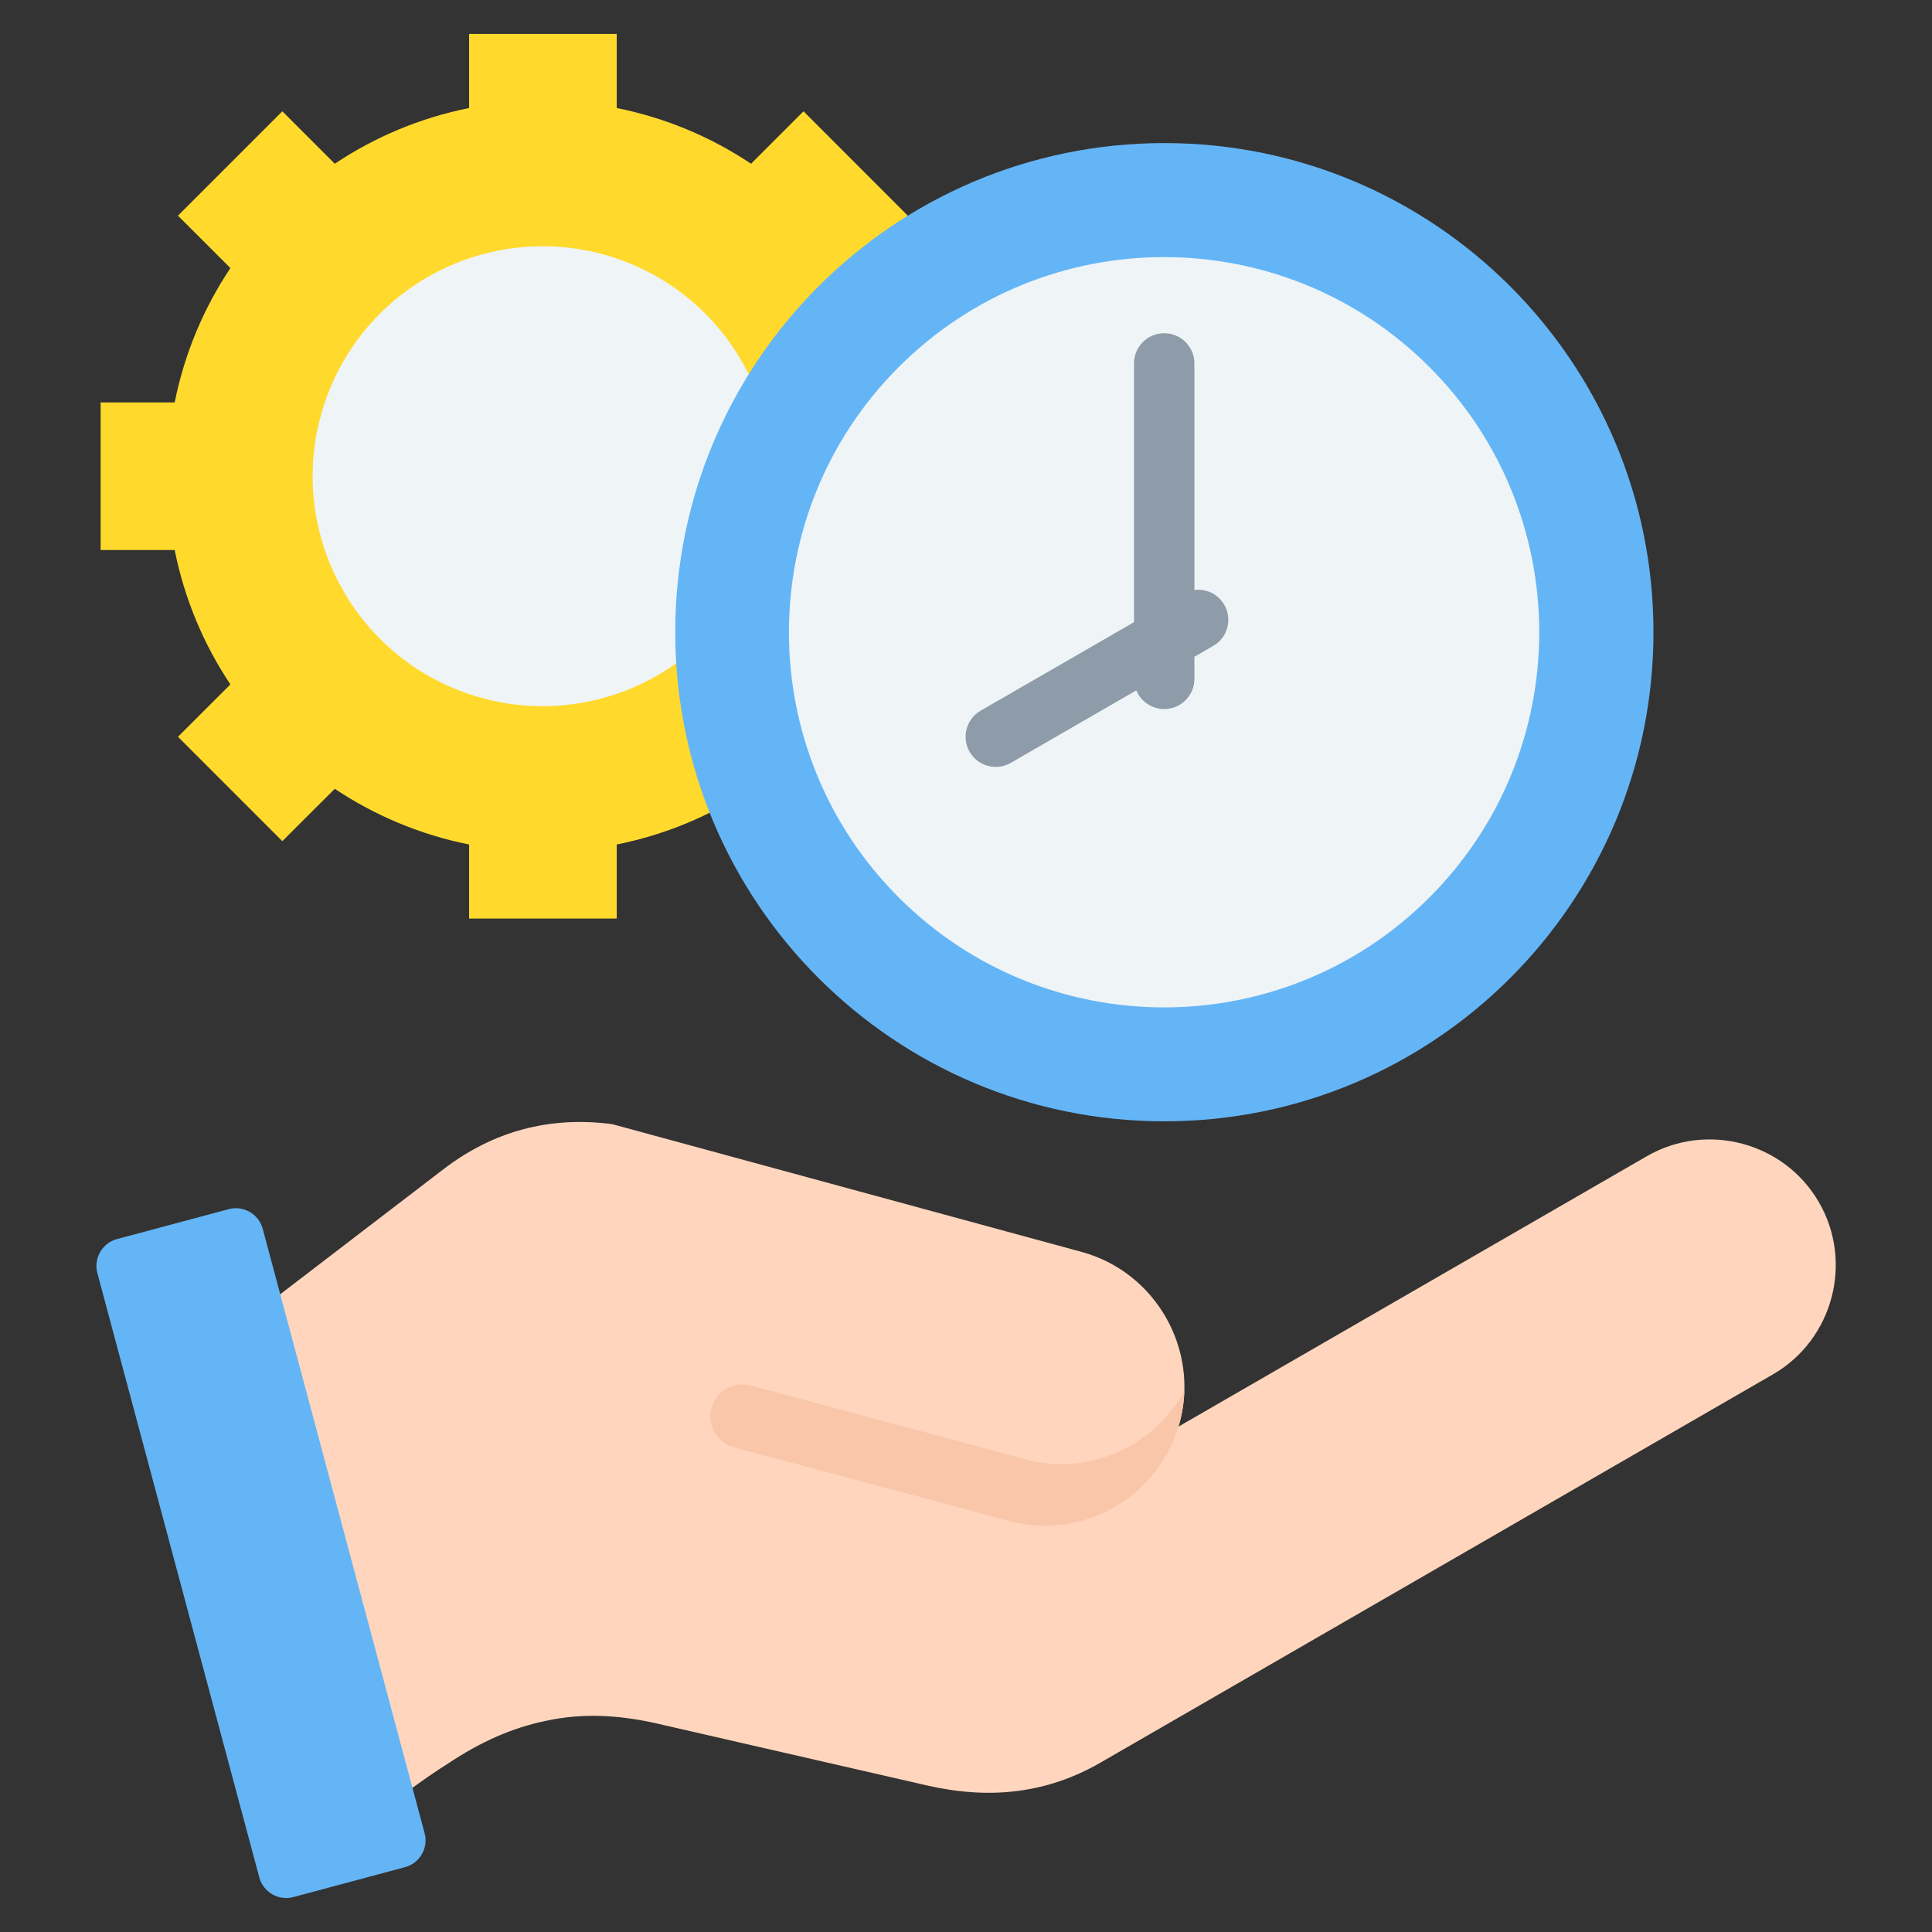 <svg xmlns="http://www.w3.org/2000/svg" width="36" height="36" viewBox="0 0 36 36" fill="none"><rect x="0" y="0" width="36" height="36" fill="#333333" stroke="none"/><path fill-rule="evenodd" clip-rule="evenodd" d="M4.266 24.848L6.734 34.061C7.331 33.565 7.864 33.165 8.361 32.853C8.944 32.464 9.537 32.196 10.169 32.066C10.84 31.92 11.508 31.948 12.264 32.12C12.264 32.121 12.265 32.121 12.266 32.121L17.277 33.27C18.418 33.531 19.49 33.43 20.504 32.845L33.035 25.61C34.153 24.965 34.54 23.522 33.894 22.404C33.249 21.285 31.805 20.899 30.687 21.544L21.961 26.582C21.967 26.56 21.974 26.538 21.98 26.516C22.354 25.14 21.532 23.703 20.156 23.328L11.408 20.947C10.247 20.794 9.192 21.075 8.263 21.787L4.266 24.848Z" fill="#FFD6BD"></path><path fill-rule="evenodd" clip-rule="evenodd" d="M19.099 27.19C20.283 27.512 21.508 26.951 22.068 25.914C22.062 26.114 22.033 26.316 21.978 26.516C21.603 27.894 20.168 28.716 18.791 28.34C17.088 27.875 15.382 27.427 13.677 26.97C13.36 26.885 13.17 26.555 13.255 26.238C13.34 25.921 13.669 25.731 13.986 25.816C15.688 26.272 17.388 26.725 19.099 27.19Z" fill="#F9C6AA"></path><path fill-rule="evenodd" clip-rule="evenodd" d="M4.895 22.896L7.912 34.159C7.986 34.433 7.822 34.718 7.547 34.792L5.465 35.35C5.191 35.423 4.906 35.259 4.832 34.984L1.814 23.722C1.741 23.447 1.905 23.162 2.18 23.088L4.262 22.531C4.536 22.457 4.821 22.622 4.895 22.896Z" fill="#64B5F6"></path><path fill-rule="evenodd" clip-rule="evenodd" d="M8.741 0.633H11.492V2.013C12.402 2.195 13.249 2.553 13.995 3.051L14.972 2.074L16.916 4.019L15.94 4.996C16.438 5.741 16.796 6.588 16.978 7.499H18.358V10.25H16.978C16.796 11.16 16.438 12.007 15.94 12.753L16.916 13.729L14.972 15.674L13.995 14.698C13.249 15.196 12.402 15.554 11.492 15.736V17.116H8.741V15.736C7.83 15.554 6.984 15.196 6.238 14.698L5.261 15.674L3.316 13.729L4.293 12.753C3.795 12.007 3.437 11.16 3.255 10.249H1.875V7.499H3.255C3.437 6.588 3.795 5.741 4.293 4.995L3.316 4.019L5.261 2.074L6.238 3.051C6.983 2.553 7.83 2.195 8.741 2.013V0.633Z" fill="#FFDA2D"></path><path d="M14.139 10.331C14.944 8.106 13.793 5.65 11.568 4.845C9.343 4.04 6.887 5.191 6.082 7.416C5.277 9.641 6.429 12.097 8.653 12.902C10.878 13.707 13.334 12.555 14.139 10.331Z" fill="#EFF4F7"></path><path d="M21.696 20.894C26.73 20.894 30.81 16.814 30.81 11.78C30.81 6.747 26.73 2.666 21.696 2.666C16.663 2.666 12.582 6.747 12.582 11.78C12.582 16.814 16.663 20.894 21.696 20.894Z" fill="#64B5F6"></path><path d="M26.634 16.724C29.364 13.994 29.364 9.568 26.634 6.838C23.904 4.108 19.478 4.108 16.748 6.838C14.018 9.568 14.018 13.994 16.748 16.724C19.478 19.454 23.904 19.454 26.634 16.724Z" fill="#EFF4F7"></path><path fill-rule="evenodd" clip-rule="evenodd" d="M22.256 12.65C22.256 12.96 22.004 13.212 21.693 13.212C21.459 13.212 21.258 13.069 21.173 12.864L18.835 14.215C18.567 14.37 18.223 14.278 18.068 14.01C17.913 13.742 18.004 13.399 18.272 13.243L21.131 11.593V6.771C21.131 6.461 21.382 6.209 21.693 6.209C22.004 6.209 22.256 6.461 22.256 6.771V10.994C22.474 10.966 22.698 11.068 22.814 11.271C22.968 11.539 22.875 11.881 22.607 12.035L22.256 12.238V12.65H22.256Z" fill="#8D9CA8"></path></svg>